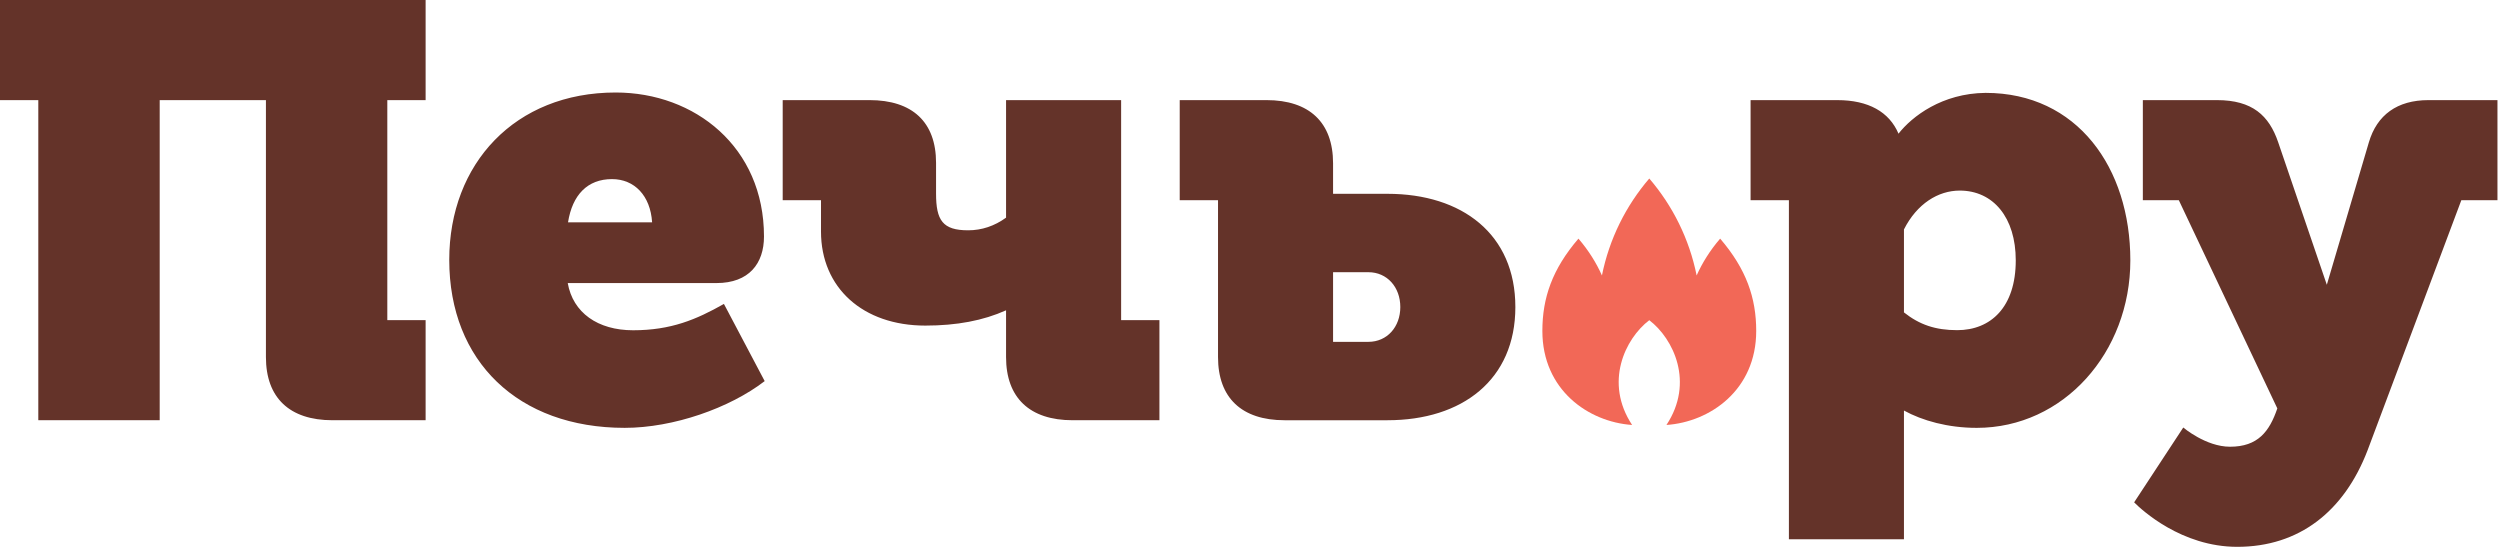 <?xml version="1.0" encoding="UTF-8" standalone="no"?> <svg xmlns="http://www.w3.org/2000/svg" xmlns:xlink="http://www.w3.org/1999/xlink" xmlns:serif="http://www.serif.com/" width="100%" height="100%" viewBox="0 0 554 122" xml:space="preserve" style="fill-rule:evenodd;clip-rule:evenodd;stroke-linejoin:round;stroke-miterlimit:2;"> <g id="Text"> <path d="M446.692,57.696c-0,-9.504 -4.992,-15.463 -12.413,-15.463c-4.779,0 -9.483,2.913 -12.362,8.605l-0,18.391c3.458,2.734 6.975,3.934 11.796,3.934c7.429,-0 12.979,-5.08 12.979,-15.467m25.391,-0c0,20.383 -14.791,37.117 -34.037,37.117c-6.396,-0 -12.075,-1.605 -16.129,-3.838l-0,28.521l-25.496,-0l-0,-75.125l-8.492,-0l0,-22.183l19.234,-0c6.866,-0 11.491,2.6 13.545,7.437c3,-3.833 9.667,-8.954 19.3,-9.042c20.309,0 32.075,16.605 32.075,37.113m32.571,32.808c-1.737,5.113 -4.296,8.492 -10.483,8.492c-5.363,-0 -10.358,-4.258 -10.358,-4.258l-10.888,16.583c1.671,1.687 10.496,9.858 22.846,9.858c13.683,0 23.675,-7.8 28.887,-21.4l20.771,-55.408l8.009,-0l-0,-22.183l-15.3,-0c-6.921,-0 -11.405,3.291 -13.192,9.341c-2.329,7.896 -9.321,31.579 -9.321,31.579c0,0 -8.083,-23.683 -10.779,-31.579c-2.021,-5.925 -5.721,-9.341 -13.563,-9.341l-16.429,-0l0,22.183l7.975,-0l21.825,46.133Zm-378.779,-41.241l18.633,-0c-0.379,-5.917 -3.925,-9.571 -8.891,-9.571c-5.425,-0 -8.775,3.483 -9.742,9.571m34.546,18.087l9.033,17.104c-7.754,5.975 -20.246,10.359 -31.021,10.359c-23.591,-0 -38.879,-14.725 -38.879,-37.225c0,-21.334 14.579,-37.088 36.879,-37.088c17.554,0 32.867,12.096 32.867,31.908c0,5.963 -3.304,10.321 -10.525,10.321l-32.963,0c1.15,6.563 6.646,10.459 14.492,10.459c8.404,-0 14.017,-2.384 20.117,-5.838m149.887,0.688c0,-4.4 -2.916,-7.717 -7.079,-7.717l-7.821,-0l0,15.433l7.821,0c4.163,0 7.079,-3.312 7.079,-7.716m25.496,-0c0,16.137 -11.791,25.087 -28.329,25.087l-22.812,0c-9.513,0 -14.75,-4.967 -14.75,-13.996l-0,-34.758l-8.488,-0l0,-22.184l19.229,0c9.517,0 14.754,4.967 14.754,13.996l0,6.767l12.067,0c16.538,0 28.329,8.95 28.329,25.088m-335.804,-45.851l8.488,0l-0,70.938l26.9,-0l-0,-70.938l23.541,0l0,56.942c0,9.029 5.238,13.996 14.754,13.996l20.634,-0l-0,-22.183l-8.488,-0l0,-48.755l8.488,0l-0,-22.187l-94.317,-0l0,22.187Zm248.442,48.755l8.487,-0l0,22.183l-19.233,0c-9.513,0 -14.754,-4.967 -14.754,-13.996l-0,-10.362c-5.067,2.275 -10.925,3.387 -17.896,3.387c-13.825,0 -23.113,-8.375 -23.113,-20.846l0,-6.937l-8.487,-0l-0,-22.184l19.233,0c9.513,0 14.75,4.871 14.75,13.9l0,6.809c0,5.937 1.463,8.141 7.104,8.141c3.017,0 5.846,-0.941 8.409,-2.804l-0,-26.046l25.5,0l-0,48.755Z" style="fill:#643329;fill-rule:nonzero;"></path> <path d="M381.185,52.88c-2.259,2.625 -3.963,5.371 -5.209,8.163c-1.629,-8.096 -5.312,-15.45 -10.496,-21.484c-5.179,6.034 -8.862,13.388 -10.491,21.484c-1.246,-2.792 -2.95,-5.538 -5.204,-8.163c-5.813,6.767 -7.996,13.146 -7.996,20.458c-0,13.063 10.187,20.163 19.887,20.834c-6.216,-9.404 -1.579,-19.113 3.804,-23.217c5.38,4.104 10.025,13.813 3.805,23.217c9.7,-0.671 19.891,-7.771 19.891,-20.834c0,-7.312 -2.183,-13.691 -7.991,-20.458" style="fill:#f26857;fill-rule:nonzero;"></path> </g> </svg> 